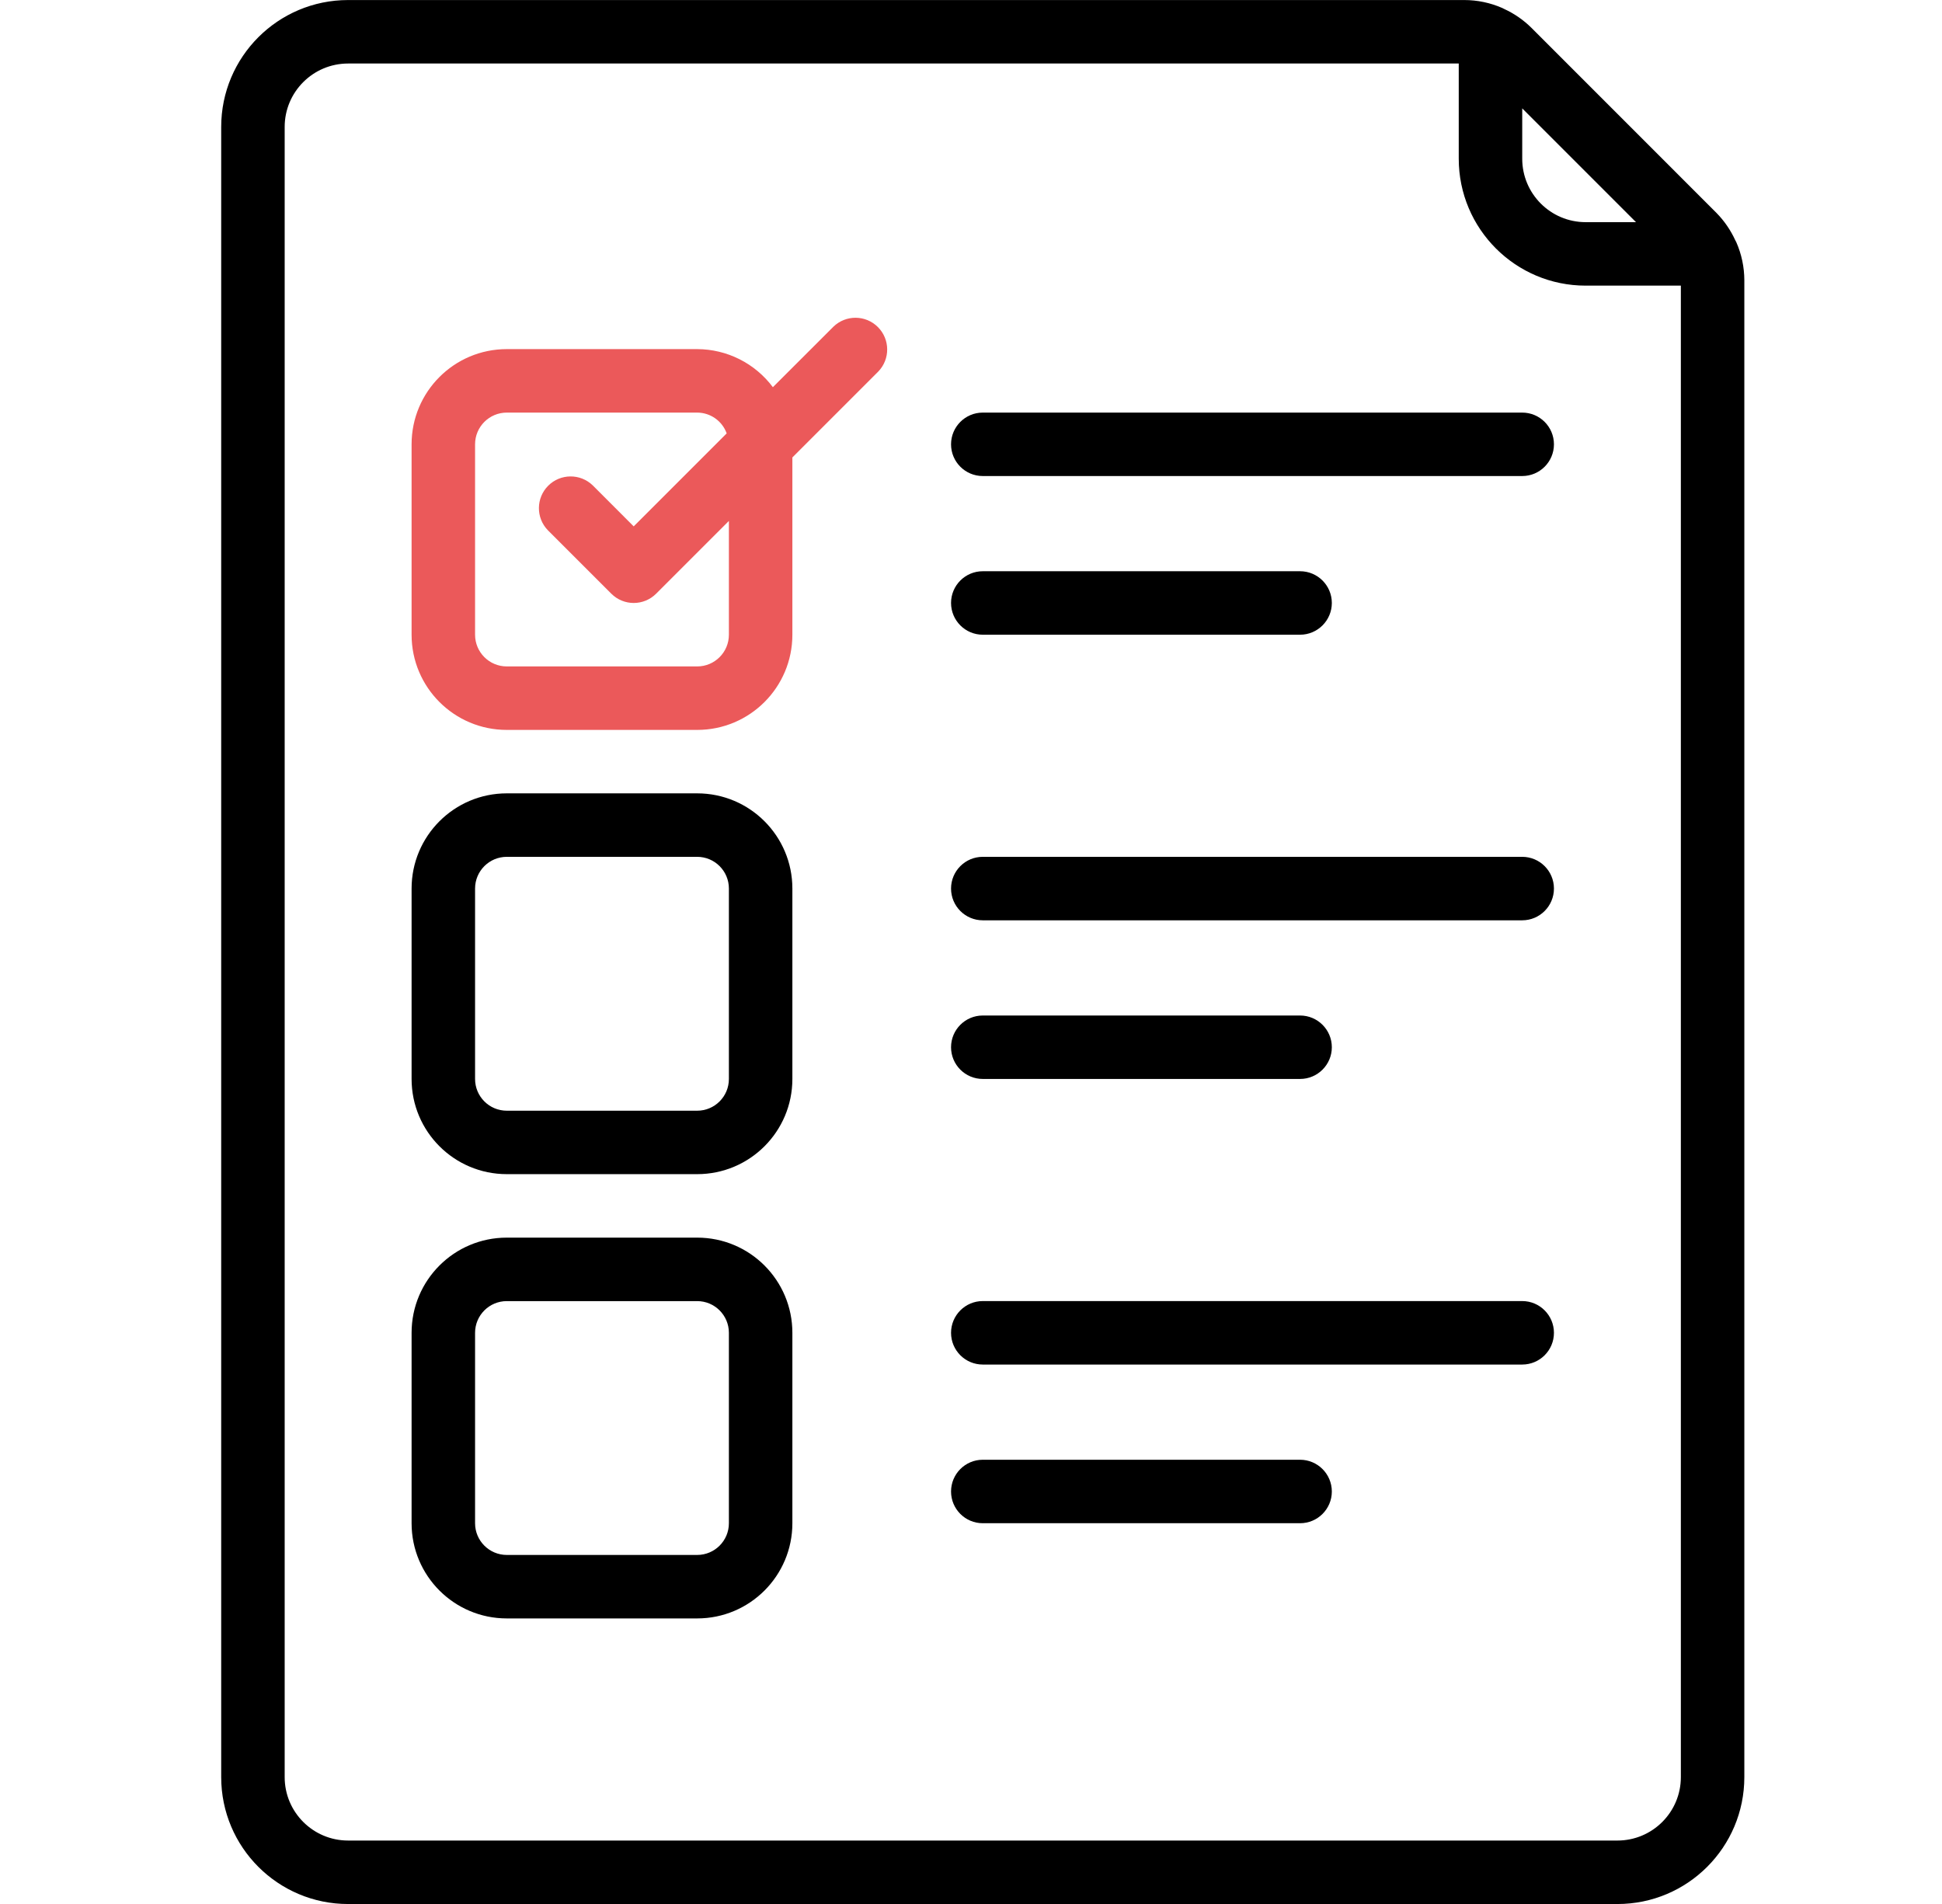<svg width="51" height="50" viewBox="0 0 51 50" fill="none" xmlns="http://www.w3.org/2000/svg">
<g clip-path="url(#clip0_2130_15124)">
<path d="M9.142 50.001H42.476C44.317 50.001 45.809 48.509 45.809 46.668V7.358C45.808 7.014 45.736 6.673 45.597 6.358C45.59 6.341 45.579 6.327 45.571 6.309C45.449 6.043 45.282 5.8 45.077 5.591L40.22 0.733C40.011 0.525 39.766 0.356 39.497 0.233C39.482 0.227 39.47 0.217 39.454 0.211C39.138 0.072 38.797 0.001 38.452 0.001L9.142 0.001C7.301 0.001 5.809 1.493 5.809 3.334V46.668C5.809 48.509 7.301 50.001 9.142 50.001ZM42.964 5.834H41.642C40.722 5.834 39.976 5.088 39.976 4.168V2.846L42.964 5.834ZM7.476 3.334C7.476 2.414 8.222 1.668 9.142 1.668H38.309V4.168C38.309 6.009 39.801 7.501 41.642 7.501H44.142V46.668C44.142 47.588 43.396 48.334 42.476 48.334H9.142C8.222 48.334 7.476 47.588 7.476 46.668V3.334Z" fill="black"/>
<path d="M13.309 19.168H18.309C19.69 19.168 20.809 18.049 20.809 16.668V12.013L23.065 9.757C23.381 9.43 23.376 8.91 23.055 8.589C22.733 8.267 22.214 8.263 21.887 8.579L20.297 10.168C19.828 9.54 19.092 9.17 18.309 9.168H13.309C11.928 9.168 10.809 10.287 10.809 11.668V16.668C10.809 18.049 11.928 19.168 13.309 19.168ZM12.476 11.668C12.476 11.208 12.849 10.835 13.309 10.835H18.309C18.657 10.836 18.966 11.054 19.084 11.381L16.642 13.823L15.565 12.745C15.238 12.43 14.718 12.434 14.397 12.755C14.075 13.077 14.071 13.597 14.387 13.924L16.053 15.59C16.379 15.916 16.906 15.916 17.232 15.59L19.142 13.68V16.668C19.142 17.128 18.769 17.501 18.309 17.501H13.309C12.849 17.501 12.476 17.128 12.476 16.668V11.668Z" fill="#EB595A"/>
<path d="M13.309 30.834H18.309C19.69 30.834 20.809 29.715 20.809 28.334V23.334C20.809 21.954 19.69 20.834 18.309 20.834H13.309C11.928 20.834 10.809 21.954 10.809 23.334V28.334C10.809 29.715 11.928 30.834 13.309 30.834ZM12.476 23.334C12.476 22.874 12.849 22.501 13.309 22.501H18.309C18.769 22.501 19.142 22.874 19.142 23.334V28.334C19.142 28.795 18.769 29.168 18.309 29.168H13.309C12.849 29.168 12.476 28.795 12.476 28.334V23.334Z" fill="black"/>
<path d="M13.309 42.501H18.309C19.69 42.501 20.809 41.382 20.809 40.001V35.001C20.809 33.62 19.69 32.501 18.309 32.501H13.309C11.928 32.501 10.809 33.62 10.809 35.001V40.001C10.809 41.382 11.928 42.501 13.309 42.501ZM12.476 35.001C12.476 34.541 12.849 34.168 13.309 34.168H18.309C18.769 34.168 19.142 34.541 19.142 35.001V40.001C19.142 40.461 18.769 40.834 18.309 40.834H13.309C12.849 40.834 12.476 40.461 12.476 40.001V35.001Z" fill="black"/>
<path d="M25.809 12.501H39.976C40.436 12.501 40.809 12.128 40.809 11.668C40.809 11.208 40.436 10.835 39.976 10.835H25.809C25.349 10.835 24.976 11.208 24.976 11.668C24.976 12.128 25.349 12.501 25.809 12.501Z" fill="black"/>
<path d="M25.809 16.668H34.142C34.602 16.668 34.976 16.294 34.976 15.834C34.976 15.374 34.602 15.001 34.142 15.001H25.809C25.349 15.001 24.976 15.374 24.976 15.834C24.976 16.294 25.349 16.668 25.809 16.668Z" fill="black"/>
<path d="M25.809 24.168H39.976C40.436 24.168 40.809 23.794 40.809 23.334C40.809 22.874 40.436 22.501 39.976 22.501H25.809C25.349 22.501 24.976 22.874 24.976 23.334C24.976 23.794 25.349 24.168 25.809 24.168Z" fill="black"/>
<path d="M25.809 28.334H34.142C34.602 28.334 34.976 27.961 34.976 27.501C34.976 27.041 34.602 26.668 34.142 26.668H25.809C25.349 26.668 24.976 27.041 24.976 27.501C24.976 27.961 25.349 28.334 25.809 28.334Z" fill="black"/>
<path d="M25.809 35.834H39.976C40.436 35.834 40.809 35.461 40.809 35.001C40.809 34.541 40.436 34.167 39.976 34.167H25.809C25.349 34.167 24.976 34.541 24.976 35.001C24.976 35.461 25.349 35.834 25.809 35.834Z" fill="black"/>
<path d="M25.809 40.001H34.142C34.602 40.001 34.976 39.628 34.976 39.168C34.976 38.708 34.602 38.334 34.142 38.334H25.809C25.349 38.334 24.976 38.708 24.976 39.168C24.976 39.628 25.349 40.001 25.809 40.001Z" fill="black"/>
</g>
<defs>
<clipPath id="clip0_2130_15124">
<rect width="50" height="50" fill="white" transform="translate(0.809 0.001)"/>
</clipPath>
</defs>
</svg>
